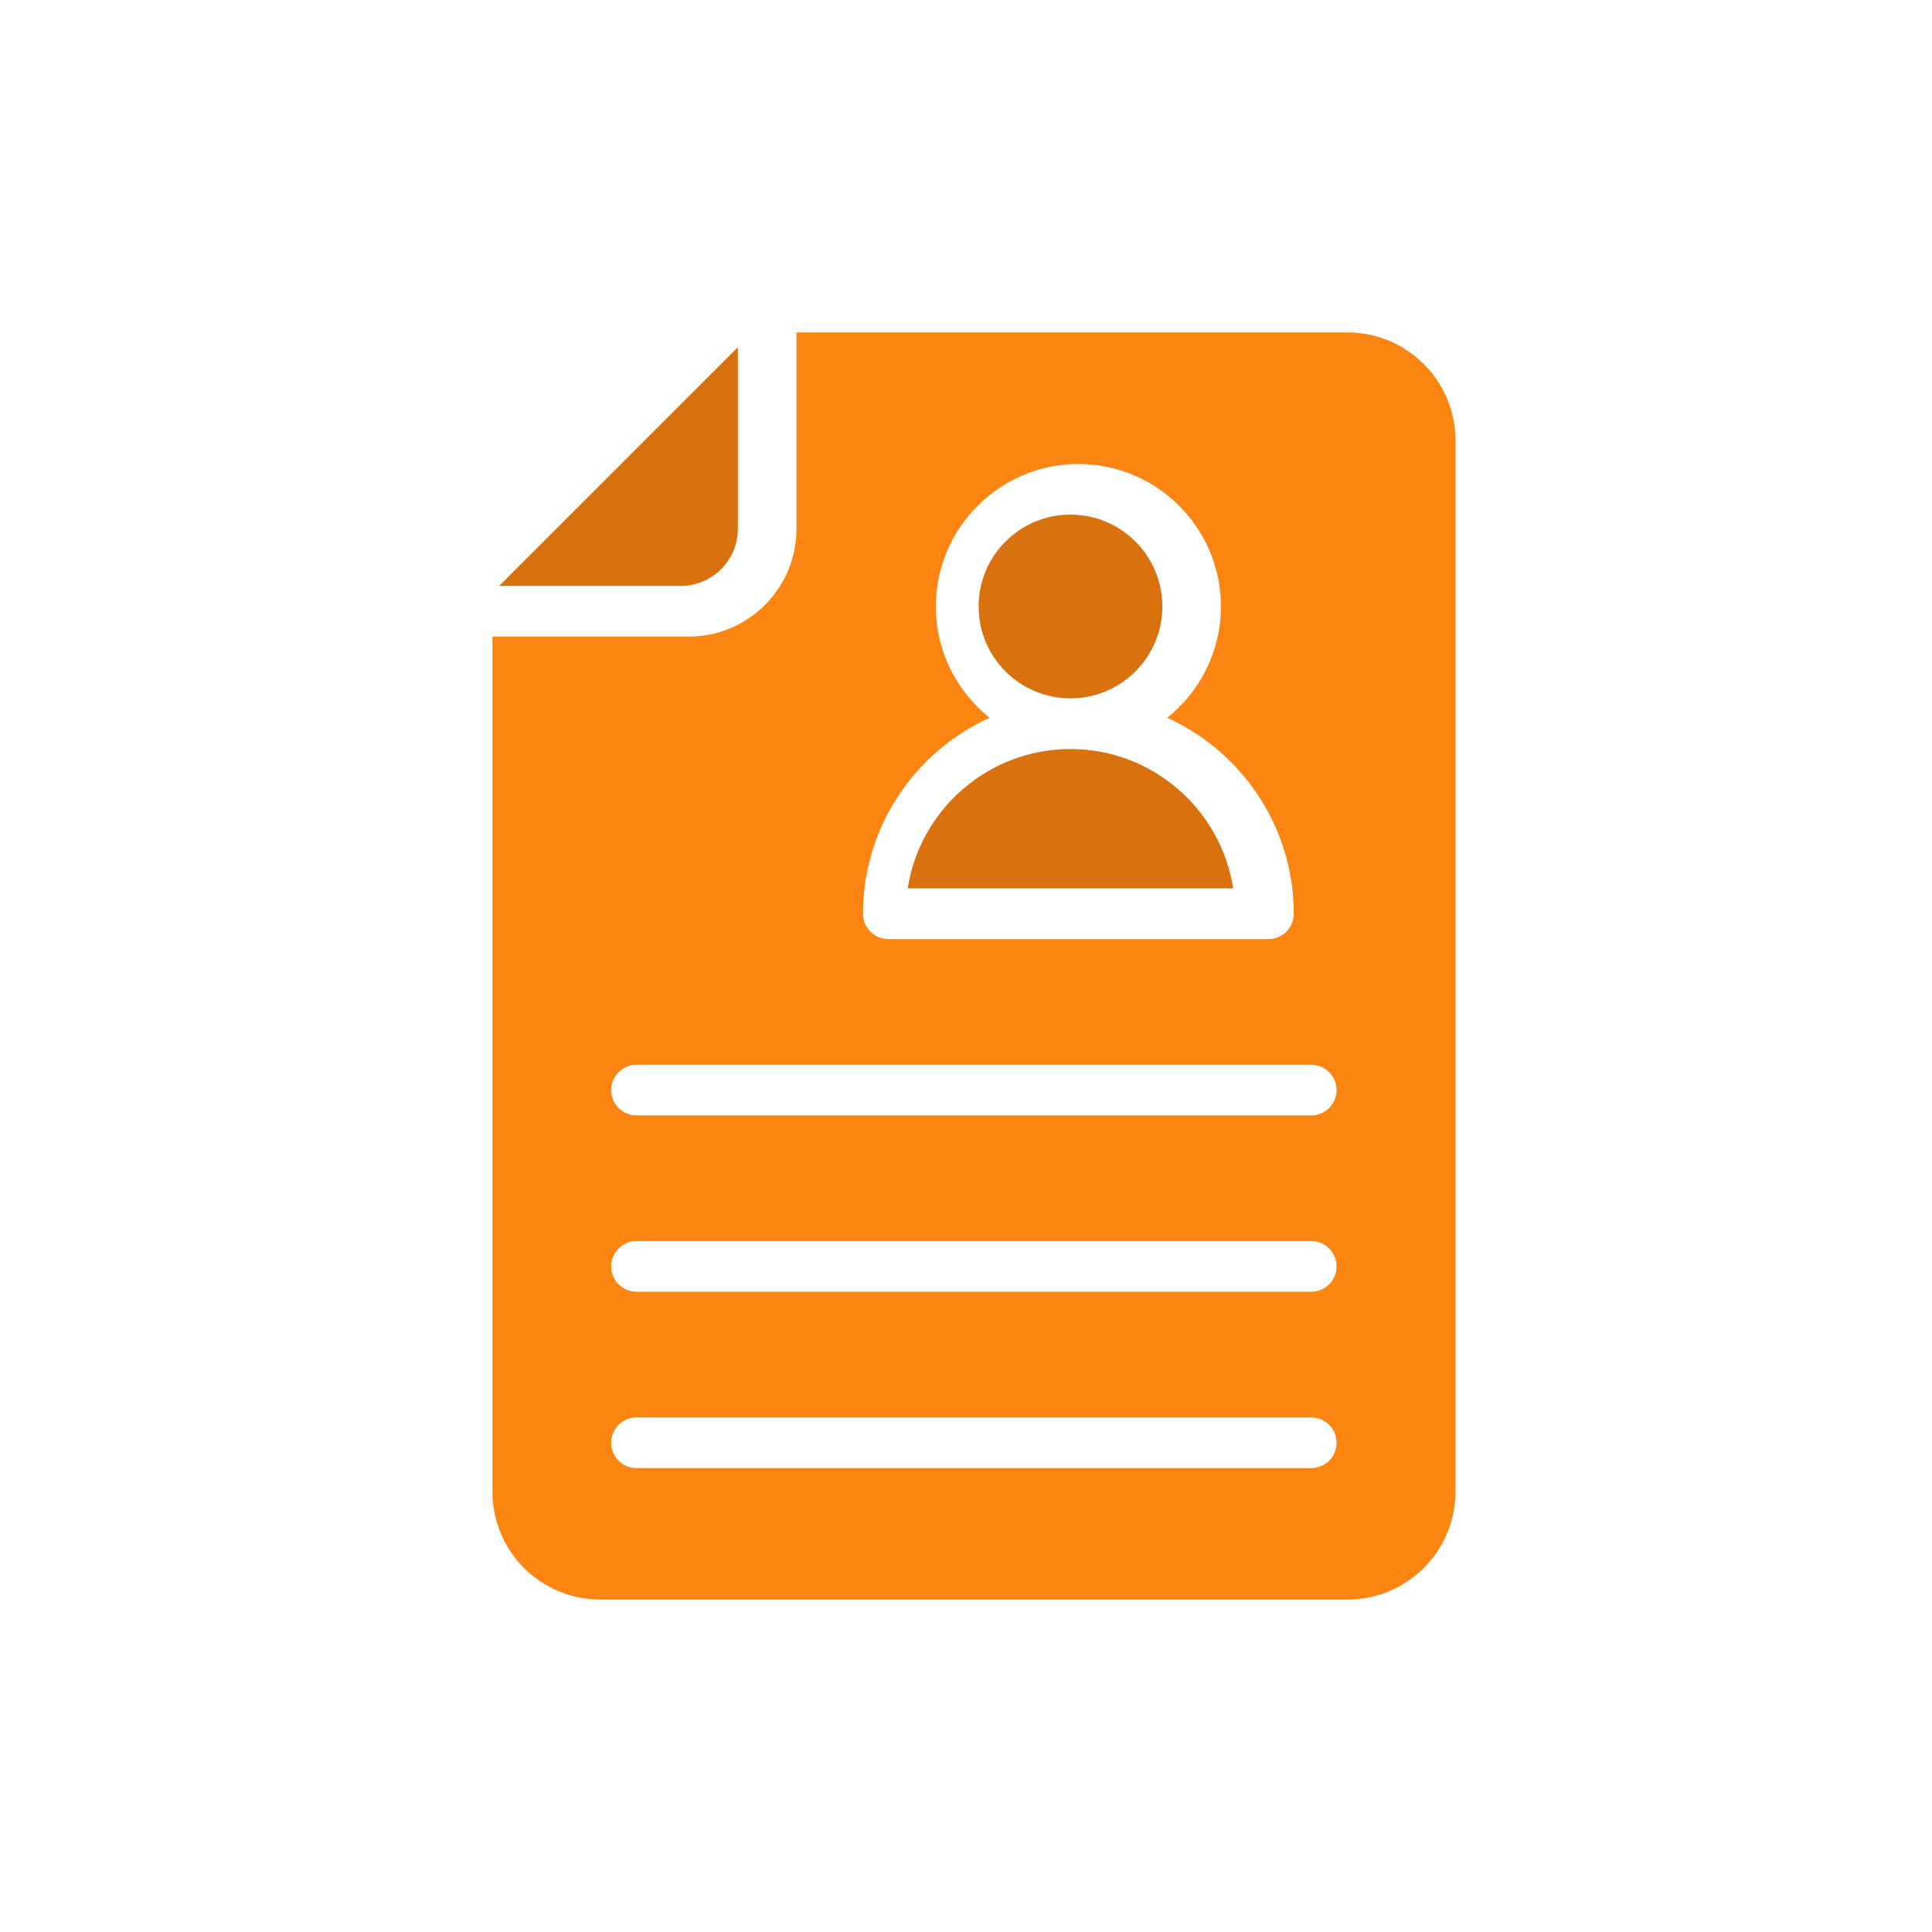 <svg xmlns="http://www.w3.org/2000/svg" width="80" height="80" viewBox="0 0 80 80" fill="none">
    <path
        d="M30.553 21.9V14.379L20.671 24.261H28.192C29.493 24.261 30.553 23.202 30.553 21.9ZM44.325 31.016C40.921 31.016 38.092 33.523 37.586 36.787H51.065C50.558 33.523 47.729 31.016 44.325 31.016Z"
        fill="#D8710E" />
    <path
        d="M44.325 28.917C46.426 28.917 48.13 27.214 48.13 25.113C48.13 23.012 46.426 21.309 44.325 21.309C42.225 21.309 40.522 23.012 40.522 25.113C40.522 27.214 42.225 28.917 44.325 28.917Z"
        fill="#D8710E" />
    <path
        d="M55.806 13.767H32.98V21.9C32.98 24.36 30.98 26.36 28.521 26.36H20.392V61.773C20.392 64.229 22.386 66.233 24.852 66.233H55.806C58.262 66.233 60.266 64.229 60.266 61.773V18.227C60.266 15.771 58.262 13.767 55.806 13.767ZM40.975 29.721C39.622 28.639 38.752 26.977 38.752 25.114C38.752 21.859 41.4 19.212 44.654 19.212C47.908 19.212 50.556 21.859 50.556 25.114C50.556 26.977 49.686 28.639 48.333 29.721C51.419 31.126 53.573 34.232 53.573 37.837C53.573 38.417 53.104 38.886 52.524 38.886H36.784C36.204 38.886 35.735 38.417 35.735 37.837C35.735 34.232 37.889 31.126 40.975 29.721ZM54.295 60.791H26.357C25.777 60.791 25.307 60.321 25.307 59.741C25.307 59.161 25.777 58.692 26.357 58.692H54.295C54.874 58.692 55.344 59.161 55.344 59.741C55.344 60.321 54.874 60.791 54.295 60.791ZM54.295 53.488H26.357C25.777 53.488 25.307 53.019 25.307 52.439C25.307 51.859 25.777 51.39 26.357 51.39H54.295C54.874 51.39 55.344 51.859 55.344 52.439C55.344 53.019 54.874 53.488 54.295 53.488ZM54.295 46.187H26.357C25.777 46.187 25.307 45.718 25.307 45.138C25.307 44.558 25.777 44.089 26.357 44.089H54.295C54.874 44.089 55.344 44.558 55.344 45.138C55.344 45.718 54.874 46.187 54.295 46.187Z"
        fill="#FC8410" />
</svg>
